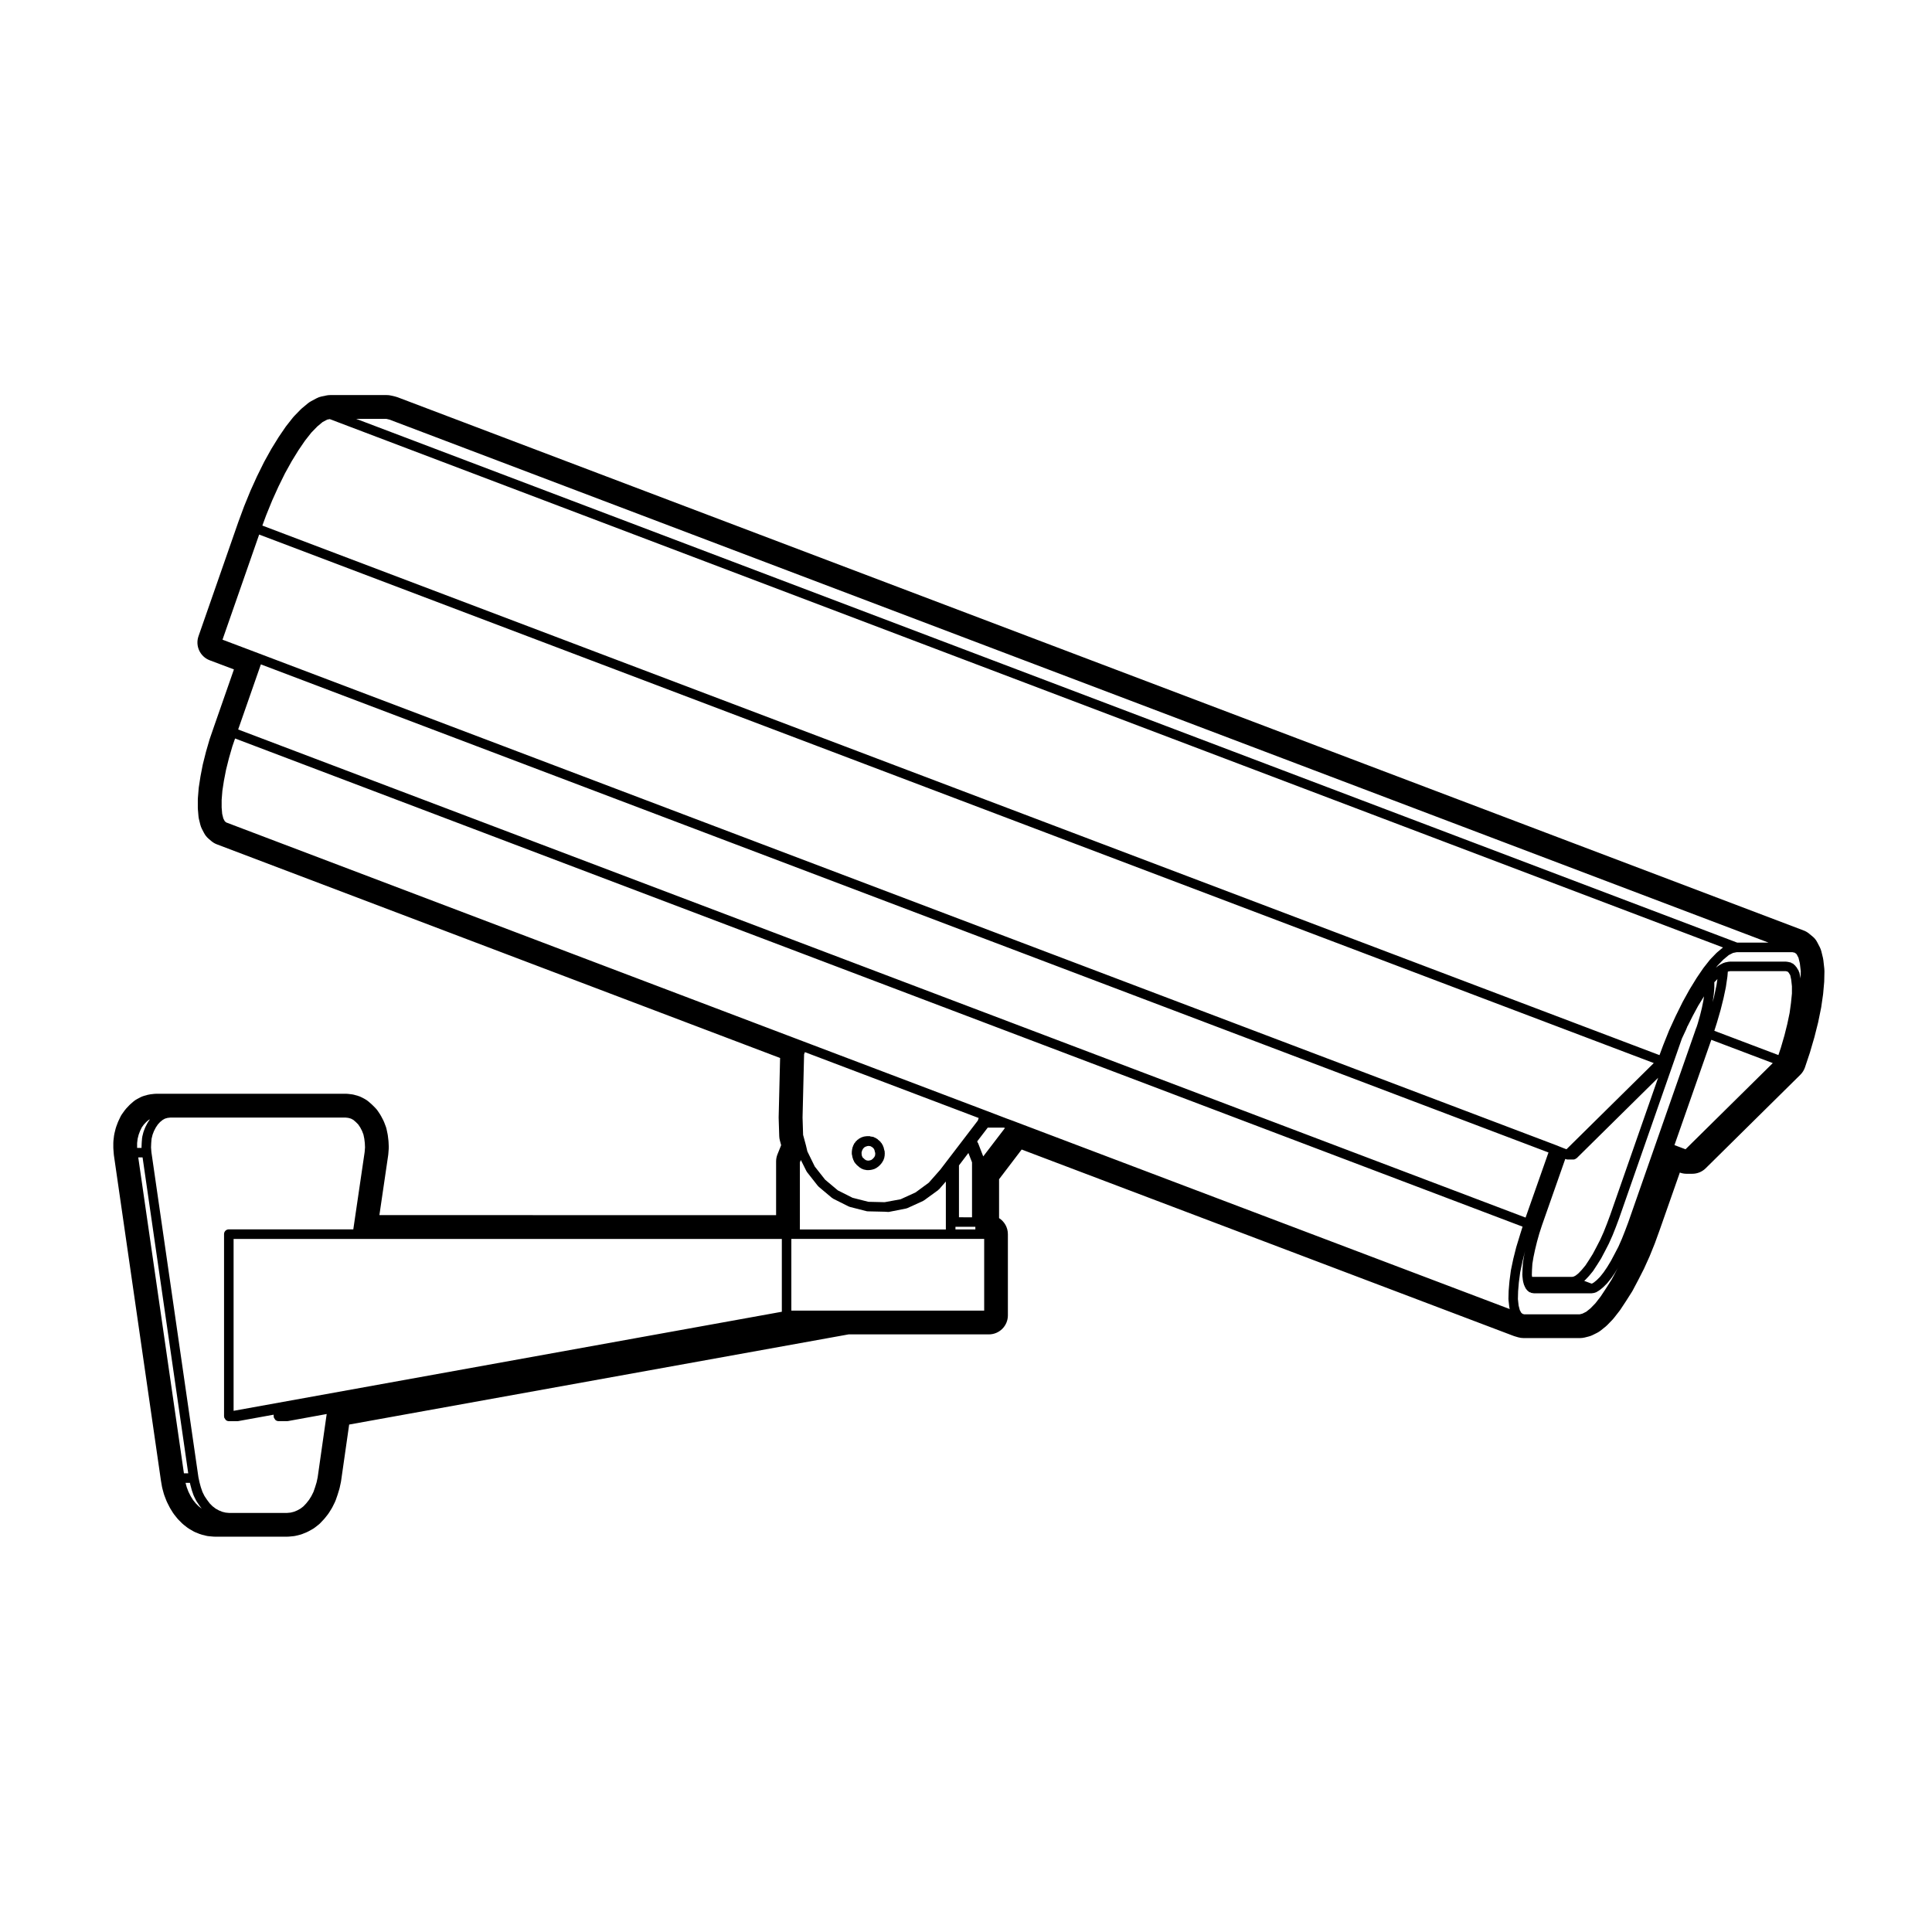 <?xml version="1.0" encoding="UTF-8"?>
<!-- Uploaded to: ICON Repo, www.svgrepo.com, Generator: ICON Repo Mixer Tools -->
<svg fill="#000000" width="800px" height="800px" version="1.1" viewBox="144 144 512 512" xmlns="http://www.w3.org/2000/svg">
 <g>
  <path d="m378.43 449.02c-0.004-0.074-0.074-0.117-0.09-0.188 0-0.012 0.004-0.02 0.004-0.031l-0.203-0.836c-0.016-0.066-0.086-0.09-0.109-0.145-0.02-0.059 0.012-0.121-0.02-0.176l-0.418-0.73c-0.035-0.066-0.109-0.07-0.156-0.121-0.047-0.059-0.035-0.137-0.09-0.188l-0.504-0.453c-0.051-0.055-0.105-0.074-0.168-0.117-0.055-0.047-0.059-0.121-0.121-0.156l-0.73-0.418c-0.039-0.023-0.086 0-0.133-0.02-0.039-0.02-0.055-0.07-0.102-0.086l-0.312-0.105c-0.055-0.02-0.105 0.02-0.156 0.012l-0.074-0.039c-0.098-0.051-0.203 0-0.301-0.023-0.102-0.023-0.168-0.109-0.277-0.109h-0.836c-0.051 0-0.082 0.051-0.133 0.055s-0.09-0.035-0.137-0.023l-0.727 0.156c-0.066 0.016-0.098 0.086-0.156 0.105-0.066 0.023-0.137-0.012-0.195 0.023l-0.734 0.414c-0.055 0.035-0.059 0.105-0.109 0.141-0.051 0.035-0.117 0.02-0.168 0.07l-0.621 0.621c-0.051 0.055-0.035 0.137-0.082 0.195-0.039 0.055-0.121 0.066-0.156 0.125l-0.363 0.73c-0.023 0.051 0.004 0.102-0.012 0.145-0.02 0.051-0.074 0.066-0.086 0.117l-0.184 0.828c-0.016 0.059 0.031 0.105 0.023 0.156-0.004 0.059-0.059 0.09-0.059 0.145v0.828c0 0.09 0.074 0.141 0.098 0.227 0.016 0.082-0.035 0.156-0.004 0.238l0.059 0.156 0.082 0.402c0.012 0.07 0.074 0.105 0.102 0.168 0.016 0.051-0.016 0.105 0.012 0.156l0.109 0.215 0.02 0.07c0.02 0.066 0.082 0.09 0.105 0.145 0.02 0.047 0 0.098 0.02 0.133l0.156 0.258c0.023 0.047 0.086 0.023 0.109 0.066 0.004 0.012 0.004 0.02 0.012 0.023 0.012 0.023 0 0.051 0.016 0.07l0.035 0.051c0.004 0.004 0 0.02 0.012 0.023l0.02 0.02 0.047 0.066c0.031 0.047 0.09 0.023 0.121 0.066 0.039 0.051 0.031 0.117 0.082 0.16l0.406 0.363c0.031 0.031 0.082 0.016 0.109 0.047 0.031 0.035 0.023 0.09 0.055 0.121 0.039 0.039 0.102 0.023 0.141 0.055 0.039 0.035 0.039 0.098 0.086 0.117l0.68 0.414c0.09 0.059 0.191 0.055 0.289 0.086 0.051 0.016 0.07 0.07 0.117 0.082l0.777 0.156c0.086 0.016 0.168 0.023 0.25 0.023h0.312c0.047 0 0.086 0 0.133-0.012l0.508-0.055c0.012-0.004 0.016-0.016 0.023-0.016 0.059-0.012 0.121-0.012 0.188-0.023l0.734-0.207c0.055-0.02 0.074-0.082 0.125-0.105 0.082-0.035 0.176-0.023 0.25-0.082l0.672-0.469c0.047-0.031 0.039-0.09 0.082-0.121 0.039-0.031 0.098-0.02 0.125-0.055l0.574-0.629c0.023-0.023 0.012-0.07 0.035-0.102 0.035-0.047 0.098-0.07 0.125-0.121l0.418-0.727c0.035-0.059 0-0.125 0.023-0.191 0.031-0.082 0.109-0.121 0.125-0.211l0.152-0.836c0.012-0.059-0.035-0.102-0.035-0.156 0.004-0.055 0.055-0.098 0.051-0.145zm-2.555 1.297-0.23 0.402-0.398 0.43-0.379 0.266-0.434 0.121-0.402 0.047-0.492-0.102-0.363-0.223-0.109-0.105c-0.004-0.004-0.02-0.004-0.023-0.012-0.012-0.012-0.004-0.023-0.016-0.031l-0.312-0.281c-0.004-0.004 0-0.012-0.004-0.016-0.012-0.016-0.035-0.016-0.051-0.035l-0.039-0.035c-0.012-0.012-0.02-0.004-0.031-0.012-0.012-0.012-0.02-0.012-0.031-0.02-0.004-0.023 0.016-0.055 0.004-0.086-0.012-0.035-0.055-0.047-0.07-0.082-0.012-0.035 0.012-0.07-0.004-0.105l-0.086-0.16-0.051-0.266-0.035-0.555 0.125-0.504 0.242-0.48 0.293-0.352 0.371-0.23 0.523-0.172 0.223-0.031h0.195l0.125 0.023c0.059 0.016 0.121 0.02 0.18 0.02l0.125 0.035 0.453 0.262 0.328 0.297 0.227 0.395 0.16 0.66c0.004 0.031 0.031 0.039 0.039 0.066l0.023 0.387z"/>
  <path d="m627.21 398.47c-0.023-0.207-0.059-0.406-0.105-0.605l-0.418-1.719c-0.098-0.395-0.242-0.77-0.422-1.133l-0.676-1.301c-0.312-0.609-0.75-1.148-1.289-1.578l-0.887-0.727c-0.414-0.344-0.891-0.621-1.395-0.812l-372.63-141.31c-0.207-0.082-0.418-0.145-0.637-0.195l-1.094-0.258c-0.379-0.09-0.762-0.133-1.148-0.133h-15.008c-0.336 0-0.68 0.035-1.012 0.105l-1.25 0.258c-0.48 0.102-0.941 0.266-1.371 0.5l-1.457 0.781c-0.297 0.16-0.578 0.348-0.84 0.562l-1.562 1.301c-0.133 0.109-0.262 0.23-0.383 0.359l-1.664 1.707c-0.121 0.125-0.242 0.262-0.352 0.402l-1.762 2.238c-0.07 0.09-0.137 0.18-0.203 0.277l-1.773 2.602-1.949 3.152-1.93 3.477-1.879 3.797-1.738 3.84-1.684 4.121-1.516 4.102-10.574 30.328c-0.902 2.578 0.422 5.406 2.977 6.375l6.414 2.418-5.234 15-1.152 3.34c-0.031 0.086-0.055 0.168-0.082 0.25l-0.934 3.223-0.828 3.289c-0.02 0.086-0.039 0.172-0.055 0.258l-0.574 2.961-0.449 2.902c-0.02 0.117-0.031 0.238-0.039 0.352l-0.207 2.551c-0.012 0.137-0.016 0.273-0.016 0.406v2.125c0 0.145 0.004 0.293 0.02 0.434l0.156 1.82c0.02 0.262 0.066 0.52 0.125 0.77l0.359 1.457c0.098 0.395 0.238 0.77 0.422 1.129l0.57 1.094c0.301 0.574 0.707 1.082 1.199 1.508l0.73 0.621c0.438 0.371 0.941 0.672 1.48 0.871l149.25 56.617-0.379 15.648v0.289l0.152 4.781c0.012 0.395 0.07 0.777 0.176 1.16l0.332 1.23-0.977 2.43c-0.238 0.594-0.363 1.23-0.363 1.875v14.234l-105.13-0.008 2.324-15.84c0.016-0.117 0.031-0.23 0.039-0.348l0.105-1.355c0.016-0.203 0.02-0.398 0.012-0.605l-0.055-1.238c-0.004-0.133-0.016-0.262-0.031-0.387l-0.156-1.301c-0.016-0.141-0.039-0.289-0.07-0.422l-0.262-1.25c-0.055-0.262-0.125-0.52-0.223-0.762l-0.414-1.09c-0.07-0.18-0.145-0.359-0.238-0.535l-0.57-1.086c-0.086-0.168-0.18-0.324-0.281-0.48l-0.625-0.938c-0.188-0.277-0.395-0.523-0.629-0.762l-0.777-0.777c-0.09-0.09-0.18-0.172-0.273-0.258l-0.781-0.676c-0.289-0.242-0.594-0.457-0.926-0.637l-0.883-0.465c-0.316-0.172-0.66-0.309-1.008-0.402l-0.938-0.266c-0.25-0.07-0.508-0.117-0.77-0.145l-0.887-0.105c-0.191-0.023-0.387-0.035-0.586-0.035h-46.551l-3.688 0.004c-0.188 0-0.371 0.012-0.555 0.031l-0.934 0.105c-0.273 0.035-0.535 0.086-0.797 0.152l-0.938 0.266c-0.348 0.098-0.68 0.227-0.996 0.395l-0.887 0.473c-0.336 0.176-0.66 0.395-0.945 0.645l-0.777 0.676c-0.125 0.109-0.246 0.227-0.363 0.352l-0.734 0.781c-0.152 0.156-0.293 0.328-0.418 0.508l-0.676 0.938c-0.18 0.246-0.332 0.508-0.465 0.781l-0.523 1.098c-0.059 0.125-0.117 0.258-0.168 0.387l-0.406 1.09c-0.066 0.176-0.121 0.352-0.172 0.539l-0.309 1.254c-0.051 0.207-0.09 0.414-0.117 0.625l-0.156 1.301c-0.023 0.203-0.035 0.402-0.035 0.605v1.246c0 0.125 0.004 0.258 0.016 0.383l0.105 1.355c0.012 0.109 0.02 0.227 0.035 0.332l12.469 86.246 0.281 1.621c0.023 0.145 0.059 0.297 0.102 0.441l0.367 1.352c0.039 0.156 0.098 0.312 0.152 0.465l0.52 1.355c0.059 0.156 0.125 0.312 0.207 0.469l0.625 1.238c0.066 0.133 0.137 0.262 0.211 0.387l0.676 1.094c0.105 0.172 0.223 0.332 0.348 0.5l0.832 1.043c0.117 0.145 0.242 0.289 0.379 0.418l0.883 0.883c0.152 0.152 0.312 0.297 0.48 0.422l0.938 0.727c0.176 0.137 0.363 0.262 0.559 0.371l0.992 0.574c0.207 0.117 0.418 0.227 0.641 0.312l1.039 0.418c0.215 0.09 0.441 0.16 0.676 0.215l1.039 0.258c0.246 0.066 0.5 0.105 0.75 0.125l1.145 0.105c0.152 0.012 0.301 0.02 0.453 0.02h19.164c0.156 0 0.312-0.012 0.473-0.02l1.098-0.105c0.246-0.02 0.492-0.059 0.734-0.121l1.039-0.258c0.23-0.055 0.457-0.125 0.676-0.215l1.039-0.418c0.191-0.082 0.383-0.168 0.559-0.266l1.039-0.578c0.223-0.117 0.438-0.262 0.641-0.418l0.938-0.727c0.207-0.156 0.402-0.332 0.578-0.523l0.832-0.883c0.098-0.105 0.191-0.207 0.277-0.312l0.832-1.043c0.121-0.156 0.238-0.312 0.336-0.484l0.68-1.094c0.086-0.137 0.16-0.277 0.23-0.414l0.621-1.25c0.102-0.191 0.18-0.395 0.25-0.598l0.469-1.352 0.469-1.523c0.039-0.133 0.082-0.273 0.105-0.406l0.312-1.457c0.023-0.117 0.047-0.238 0.059-0.352l2.133-14.898 132.36-23.895h37.168c2.781 0 5.039-2.258 5.039-5.039v-21.52c0-1.789-0.934-3.359-2.336-4.254v-10.305l5.992-7.871 130.32 49.379c0.117 0.039 0.238 0.082 0.352 0.117l0.883 0.262c0.469 0.137 0.945 0.207 1.43 0.207h15.012c0.414 0 0.828-0.055 1.23-0.152l1.031-0.262c0.352-0.09 0.691-0.211 1.012-0.367l1.25-0.621c0.324-0.168 0.629-0.363 0.918-0.59l1.301-1.043c0.168-0.133 0.324-0.277 0.473-0.434l1.406-1.457c0.117-0.121 0.238-0.258 0.336-0.395l1.457-1.863c0.086-0.105 0.156-0.211 0.23-0.316l1.445-2.188 1.602-2.519c0.074-0.105 0.141-0.227 0.207-0.348l1.457-2.75 1.547-3.031 1.512-3.34 1.371-3.402 1.27-3.5 5.367-15.289 0.016 0.012c0.562 0.211 1.164 0.316 1.773 0.316h1.508c1.328 0 2.602-0.523 3.543-1.449l25.09-24.789c0.559-0.551 0.984-1.238 1.238-1.988l1.301-3.894 1.188-4.074 0.992-3.926 0.777-3.809c0.02-0.102 0.039-0.195 0.051-0.293l0.473-3.269c0.012-0.09 0.02-0.18 0.031-0.273l0.262-2.961c0.012-0.109 0.016-0.227 0.02-0.336l0.055-2.602c0.004-0.23-0.012-0.457-0.035-0.691zm-380.85-143.47 0.875 0.207 365.43 138.59h-8.305l-365.98-138.8zm-31.824 25.543 1.586-3.894 1.664-3.684 1.723-3.5 1.805-3.254 1.785-2.898 1.723-2.527 1.699-2.156 1.57-1.613 1.41-1.176 1.176-0.629 0.715-0.145 369.22 140.02-1.562 1.301c-0.02 0.016-0.016 0.047-0.031 0.059-0.02 0.016-0.051 0.012-0.07 0.023l-1.664 1.719c-0.02 0.016-0.012 0.047-0.031 0.066-0.016 0.016-0.047 0.012-0.059 0.031l-1.762 2.231c-0.012 0.012 0 0.031-0.012 0.047-0.012 0.012-0.031 0.012-0.039 0.023l-1.773 2.602c-0.004 0.012 0 0.02-0.004 0.031-0.004 0.012-0.02 0.012-0.023 0.02l-1.82 2.961c-0.004 0.012 0 0.02-0.004 0.031s-0.02 0.012-0.023 0.02l-1.812 3.269c-0.004 0.012 0.004 0.02-0.004 0.031-0.004 0.012-0.02 0.012-0.02 0.02l-1.773 3.582c-0.004 0.012 0 0.016-0.004 0.02-0.004 0.012-0.012 0.012-0.016 0.016l-1.715 3.738c-0.012 0.012 0 0.023-0.004 0.035-0.004 0.012-0.02 0.012-0.023 0.023l-1.559 3.894v0.016c0 0.004-0.012 0.012-0.012 0.012l-1.008 2.711-370.26-140.34zm383.33 129.02c0-0.016 0.016-0.02 0.02-0.039l0.258-1.82c0.004-0.012-0.012-0.02-0.004-0.031 0-0.012 0.016-0.02 0.016-0.031l0.156-1.723c0-0.02-0.02-0.035-0.02-0.059 0-0.02 0.023-0.031 0.023-0.055v-1.492l0.051-0.059 0.77-0.797-0.246 1.637-0.621 2.922-0.414 1.652 0.016-0.082c0.008-0.004-0.008-0.016-0.004-0.023zm-47.871 70.945 0.102-1.605 0.297-1.777 0.406-1.914v-0.004l0.52-2.125v-0.004l0.605-2.16 0.711-2.195 6.176-17.594 0.207 0.074c0.137 0.055 0.289 0.082 0.434 0.082h1.508c0.301 0 0.562-0.133 0.789-0.324 0.031-0.023 0.07-0.016 0.098-0.039l0.004-0.004 21.574-21.305-12.73 36.445-0.832 2.231-0.875 2.207-0.891 2-1.023 1.984-0.969 1.828-1.012 1.617v0.004l-0.934 1.422-0.957 1.152-0.863 0.91-0.73 0.594-0.516 0.277-0.434 0.098h-10.641l-0.066-0.52zm-1.699-13.836-341.18-129.35 6.019-17.254 341.23 129.35zm-345.33-153.15 9.715-27.859 369.59 140.06-23.137 22.844-0.641-0.238-2.055-0.82c-0.004-0.004-0.012 0-0.012 0-0.012-0.004-0.012-0.012-0.012-0.012l-343.59-130.25zm-22.629 134.52v-1.113l0.137-1.145 0.277-1.09 0.367-0.973 0.453-0.945 0.555-0.77 0.629-0.664 0.625-0.539 0.348-0.18-0.551 0.82c-0.016 0.02 0 0.051-0.016 0.07-0.012 0.02-0.039 0.02-0.051 0.047l-0.574 1.098c-0.012 0.023 0.004 0.055-0.004 0.082-0.012 0.023-0.047 0.031-0.055 0.059l-0.418 1.066c-0.012 0.023 0.012 0.055 0 0.086-0.012 0.023-0.039 0.035-0.047 0.059l-0.312 1.25c-0.012 0.039 0.02 0.074 0.016 0.105-0.004 0.039-0.047 0.055-0.051 0.09l-0.105 1.301c0 0.016 0.012 0.02 0.012 0.031s-0.016 0.02-0.016 0.031l-0.051 1.246c0 0.023 0.023 0.047 0.023 0.074 0 0.023-0.023 0.039-0.023 0.07h-1.16zm0.301 2.676h1.145l12.102 83.723h-1.145zm16.805 93.078-0.797-0.621-0.781-0.781-0.727-0.91-0.609-0.988-0.578-1.152-0.465-1.215-0.316-1.16h1.16l0.102 0.465c0 0.016 0.016 0.02 0.02 0.031 0 0.016-0.004 0.02-0.004 0.035l0.363 1.352c0.004 0.016 0.02 0.02 0.023 0.039 0.004 0.016-0.004 0.031 0 0.039l0.469 1.359c0.012 0.031 0.047 0.047 0.059 0.082 0.012 0.02-0.004 0.047 0.004 0.07l0.621 1.246c0.016 0.035 0.051 0.047 0.07 0.074 0.012 0.02 0 0.051 0.012 0.07l0.734 1.094c0.004 0.012 0.02 0.012 0.023 0.02 0.004 0.012 0 0.02 0.004 0.031l0.641 0.855zm30.742-8.289-0.281 1.316-0.406 1.324-0.43 1.238-0.551 1.102-0.621 0.992-0.75 0.945-0.719 0.762-0.781 0.605-0.891 0.492-0.883 0.359-0.855 0.211-0.957 0.09h-15.352l-0.945-0.09-0.855-0.211-0.883-0.359-0.887-0.492-0.801-0.613-0.75-0.75-0.727-0.973-0.656-0.973-0.543-1.094-0.434-1.254-0.344-1.266-0.293-1.359-12.465-86.176-0.098-1.25 0.047-1.168 0.098-1.145 0.266-1.074 0.367-0.961 0.492-0.945 0.543-0.812 0.594-0.641 0.68-0.551 0.598-0.336 0.695-0.199 0.766-0.086h46.402l0.73 0.086 0.707 0.195 0.629 0.336 0.641 0.551 0.648 0.648 0.535 0.797 0.488 0.941 0.363 0.945 0.227 1.094 0.141 1.168 0.051 1.148-0.098 1.234-3.008 20.484h-32.996c-0.695 0-1.258 0.559-1.258 1.258v48.32c0 0.047 0.039 0.066 0.047 0.105 0.004 0.047-0.031 0.074-0.023 0.109 0.031 0.176 0.156 0.297 0.25 0.434 0.059 0.09 0.074 0.188 0.152 0.258 0.227 0.211 0.516 0.348 0.836 0.348h2.293c0.074 0 0.145-0.004 0.223-0.02l9.371-1.699v0.457c0 0.047 0.039 0.066 0.047 0.105 0.004 0.047-0.031 0.074-0.023 0.109 0.031 0.176 0.156 0.297 0.25 0.434 0.059 0.09 0.074 0.188 0.152 0.258 0.227 0.211 0.516 0.348 0.836 0.348h2.336c0.074 0 0.152-0.004 0.227-0.02l10.227-1.863zm123.01-43.879-145.29 26.254v-45.551h145.29zm53.621-0.301h-51.102v-19h51.105v19zm-2.336-22.215v0.699h-5.273v-0.699zm-4.344-2.519v-13.75l2.5-3.293 0.961 2.481v14.566zm-4.984-12.578-3.004 3.402-3.516 2.59-3.961 1.809-4.227 0.777-4.309-0.102-4.195-1.066-3.898-1.961-3.371-2.832-2.746-3.488-1.965-4.012-0.383-1.629c0-0.004-0.012-0.012-0.012-0.016 0-0.012 0.004-0.02 0-0.023l-0.734-2.711-0.145-4.609 0.406-16.742 0.211-0.578 46.059 17.457-0.23 0.684zm-35.438 0.355c0.023 0.059 0.082 0.082 0.109 0.125 0.02 0.031 0.004 0.07 0.031 0.102l2.906 3.699c0.023 0.035 0.082 0.02 0.109 0.051 0.035 0.039 0.023 0.102 0.07 0.133l3.586 3.012c0.047 0.039 0.105 0.023 0.156 0.055 0.039 0.031 0.047 0.09 0.09 0.105l4.152 2.082c0.059 0.031 0.121 0.023 0.188 0.047 0.023 0.012 0.035 0.039 0.066 0.051l4.473 1.145c0.09 0.023 0.18 0.031 0.273 0.035 0.004 0 0.004 0.004 0.012 0.004l4.559 0.105 0.848 0.055h0.074c0.082 0 0.16-0.012 0.242-0.023l4.516-0.891c0.023-0.004 0.035-0.035 0.066-0.039 0.07-0.02 0.145-0.02 0.211-0.051l4.211-1.918c0.035-0.02 0.039-0.059 0.074-0.082 0.047-0.031 0.102-0.02 0.141-0.051l3.789-2.754c0.047-0.035 0.039-0.102 0.082-0.133 0.035-0.035 0.098-0.02 0.125-0.059l1.793-2.062v12.707h-38.684v-17.77l0.258-0.641zm46.855-3.91-1.371-3.535c-0.016-0.047-0.07-0.055-0.098-0.102-0.02-0.047 0-0.102-0.023-0.137l-0.125-0.188 2.816-3.672h4.246l0.312 0.109zm141.24 24.094-0.785 3.117c0 0.012 0.012 0.02 0.012 0.031-0.004 0.012-0.016 0.016-0.02 0.02l-0.621 2.961c0 0.02 0.016 0.035 0.012 0.051 0 0.02-0.02 0.031-0.023 0.051l-0.363 2.746c-0.004 0.016 0.012 0.023 0.012 0.035-0.004 0.016-0.016 0.016-0.016 0.023l-0.207 2.449c0 0.012 0.012 0.02 0.012 0.031 0 0.02-0.016 0.023-0.016 0.039l-0.055 2.188c0 0.035 0.031 0.055 0.031 0.09 0.004 0.031-0.023 0.051-0.02 0.086l0.207 1.863c0 0.035 0.035 0.055 0.039 0.09 0.012 0.031-0.02 0.055-0.012 0.086l0.105 0.406-130.6-49.48-0.68-0.262h-0.012c-0.004 0-0.004-0.004-0.012-0.012l-2.125-0.777-5.285-2.019h-0.004s0-0.004-0.004-0.004l-48.359-18.332-153.08-58.078-0.371-0.316-0.387-0.742-0.301-1.215-0.141-1.668v-2.035l0.195-2.434 0.402-2.613 0.57-2.938 0.766-3.059 0.91-3.16 0.715-2.066 341.2 129.37-0.691 2.191c0 0.004 0.004 0.012 0 0.012l-0.984 3.219c-0.004 0.012 0 0.02 0 0.031 0.004 0.008-0.016 0.016-0.016 0.023zm26.75 5.812-1.422 2.68-1.527 2.398-1.414 2.141-1.387 1.785-1.301 1.344-1.129 0.906-1.008 0.504-0.754 0.191h-14.676l-0.449-0.133-0.352-0.301-0.379-0.695-0.312-1.211-0.188-1.703 0.055-2.074 0.195-2.332 0.359-2.719 0.598-2.848 0.684-2.734-0.23 1.078c0 0.012 0.012 0.016 0.012 0.031-0.004 0.012-0.016 0.016-0.02 0.023l-0.312 1.859c0 0.031 0.02 0.047 0.02 0.07-0.004 0.023-0.031 0.039-0.031 0.07l-0.105 1.715c0 0.012 0.012 0.016 0.012 0.02 0 0.012-0.012 0.012-0.012 0.02l-0.051 1.457c0 0.035 0.031 0.055 0.035 0.09 0 0.039-0.035 0.066-0.023 0.102l0.145 1.301c0.012 0.035 0.039 0.051 0.051 0.086 0 0.031-0.02 0.055-0.016 0.086l0.105 0.418c0.004 0.012 0.016 0.016 0.016 0.023 0 0.004-0.004 0.012 0 0.02l0.145 0.516c0.016 0.051 0.059 0.07 0.082 0.105 0.012 0.039-0.012 0.074 0.012 0.105l0.363 0.73c0.047 0.082 0.125 0.121 0.18 0.191 0.035 0.039 0.02 0.098 0.055 0.125l0.312 0.312c0.023 0.023 0.066 0.016 0.098 0.039 0.023 0.02 0.02 0.066 0.051 0.086l0.207 0.152c0.117 0.09 0.258 0.102 0.383 0.125 0.059 0.02 0.09 0.09 0.145 0.102l0.629 0.105c0.07 0.016 0.137 0.02 0.211 0.02h15.012c0.059 0 0.117-0.004 0.188-0.012l0.73-0.105c0.051-0.012 0.074-0.059 0.117-0.074 0.117-0.031 0.238-0.031 0.344-0.098l0.777-0.465c0.031-0.02 0.031-0.059 0.059-0.074 0.031-0.023 0.07-0.016 0.102-0.035l0.887-0.73c0.016-0.02 0.012-0.047 0.031-0.059 0.016-0.016 0.039-0.012 0.059-0.023l0.938-0.938c0.02-0.02 0.012-0.055 0.031-0.074 0.02-0.02 0.051-0.012 0.066-0.031l1.039-1.301c0.012-0.012 0-0.031 0.012-0.039 0.016-0.02 0.039-0.023 0.051-0.039l0.984-1.457c0.004-0.012 0-0.02 0.004-0.031s0.023-0.016 0.031-0.031l0.734-1.219zm2.957-12.473-0.828 2.203-0.863 2.184-0.926 2.106-1.004 1.918-0.969 1.828-1.008 1.664-0.938 1.379-0.969 1.215-0.848 0.848-0.746 0.613-0.488 0.293-0.172 0.023-1.926-0.727 0.145-0.121c0.031-0.02 0.02-0.055 0.047-0.074 0.02-0.02 0.055-0.012 0.074-0.035l0.941-0.992c0.016-0.016 0.004-0.031 0.016-0.047 0.012-0.012 0.031-0.004 0.039-0.016l1.031-1.246c0.016-0.016 0.012-0.039 0.02-0.055 0.02-0.023 0.055-0.039 0.07-0.066l0.984-1.516c0.004 0 0 0 0.004-0.004 0.004-0.004 0.004-0.004 0.012-0.012l1.039-1.656c0.012-0.012 0-0.031 0.012-0.039 0.012-0.02 0.031-0.023 0.039-0.039l0.984-1.867c0.004-0.004 0-0.012 0-0.012 0.004 0 0.012 0 0.012-0.004l1.043-2.023c0-0.012-0.004-0.02 0-0.031 0.012-0.016 0.02-0.02 0.031-0.035l0.926-2.074c0.004-0.012 0-0.02 0-0.023 0.012-0.016 0.02-0.016 0.023-0.023l0.887-2.231c0.004-0.004-0.004-0.012 0-0.016 0.004-0.004 0.004-0.004 0.012-0.016l0.832-2.223v-0.02s0.004 0 0.012-0.012l16.656-47.691 1.164-2.484c0.012-0.02 0-0.047 0.004-0.07 0.016-0.023 0.047-0.039 0.055-0.07l0.09-0.266c0.016-0.02 0.039-0.031 0.055-0.051 0.047-0.074 0.004-0.156 0.035-0.23 0.039-0.055 0.102-0.082 0.125-0.137l0.188-0.398h0.004l1.129-2.254 1.441-2.676 1.523-2.481 0.035-0.051-0.152 1.082-0.402 1.98-0.504 2.047-0.609 2.137-0.297 0.906-0.191 0.465c-0.004 0.016 0.004 0.031 0 0.039-0.004 0.016-0.023 0.02-0.023 0.031l-0.258 0.766zm15.168-19.324-2.934-1.102 9.766-27.906 16.289 6.172zm28.188-41.191-0.246 2.438-0.359 2.625-0.609 2.906-0.766 3.066-0.934 3.211-0.66 1.98-16.984-6.434 0.68-2.133v-0.02c0-0.004 0.012-0.004 0.012-0.016l0.934-3.223c0.004-0.004-0.004-0.016-0.004-0.023 0.004-0.004 0.016-0.012 0.02-0.02l0.777-3.113c0-0.004-0.012-0.016-0.004-0.023 0-0.012 0.012-0.012 0.016-0.02l0.629-2.969c0-0.016-0.012-0.023-0.012-0.039s0.02-0.023 0.02-0.035l0.406-2.75c0.004-0.016-0.016-0.023-0.012-0.039 0-0.016 0.02-0.023 0.02-0.039l0.098-1.219 0.594-0.117h14.758l0.473 0.105 0.289 0.266 0.434 0.707 0.25 1.188 0.191 1.738v2zm2.301-4.102c-0.004-0.02-0.031-0.031-0.031-0.051-0.004-0.023 0.02-0.039 0.012-0.066l-0.309-1.457c-0.02-0.074-0.102-0.105-0.125-0.176-0.023-0.07 0.012-0.145-0.031-0.215l-0.629-1.039c-0.035-0.055-0.105-0.059-0.145-0.105-0.039-0.051-0.031-0.121-0.074-0.168l-0.672-0.621c-0.09-0.082-0.211-0.066-0.312-0.109-0.102-0.055-0.156-0.168-0.277-0.191l-0.938-0.207c-0.051-0.012-0.09 0.031-0.137 0.023-0.047-0.004-0.082-0.055-0.133-0.055h-15.02c-0.051 0-0.074 0.047-0.117 0.051-0.051 0.004-0.086-0.035-0.125-0.023l-1.039 0.207c-0.059 0.012-0.086 0.074-0.141 0.098-0.055 0.02-0.117-0.016-0.172 0.012l-0.625 0.312c-0.012 0.004-0.012 0.016-0.02 0.02-0.012 0.004-0.02 0-0.023 0l-0.562 0.312c-0.039 0.02-0.039 0.066-0.07 0.09-0.039 0.02-0.082 0.004-0.109 0.031l-0.625 0.504 0.434-0.551 1.57-1.621 1.402-1.164 1.129-0.578 1.004-0.203h14.738l0.664 0.156 0.465 0.383 0.488 0.934 0.359 1.477 0.246 2.09z"/>
 </g>
</svg>